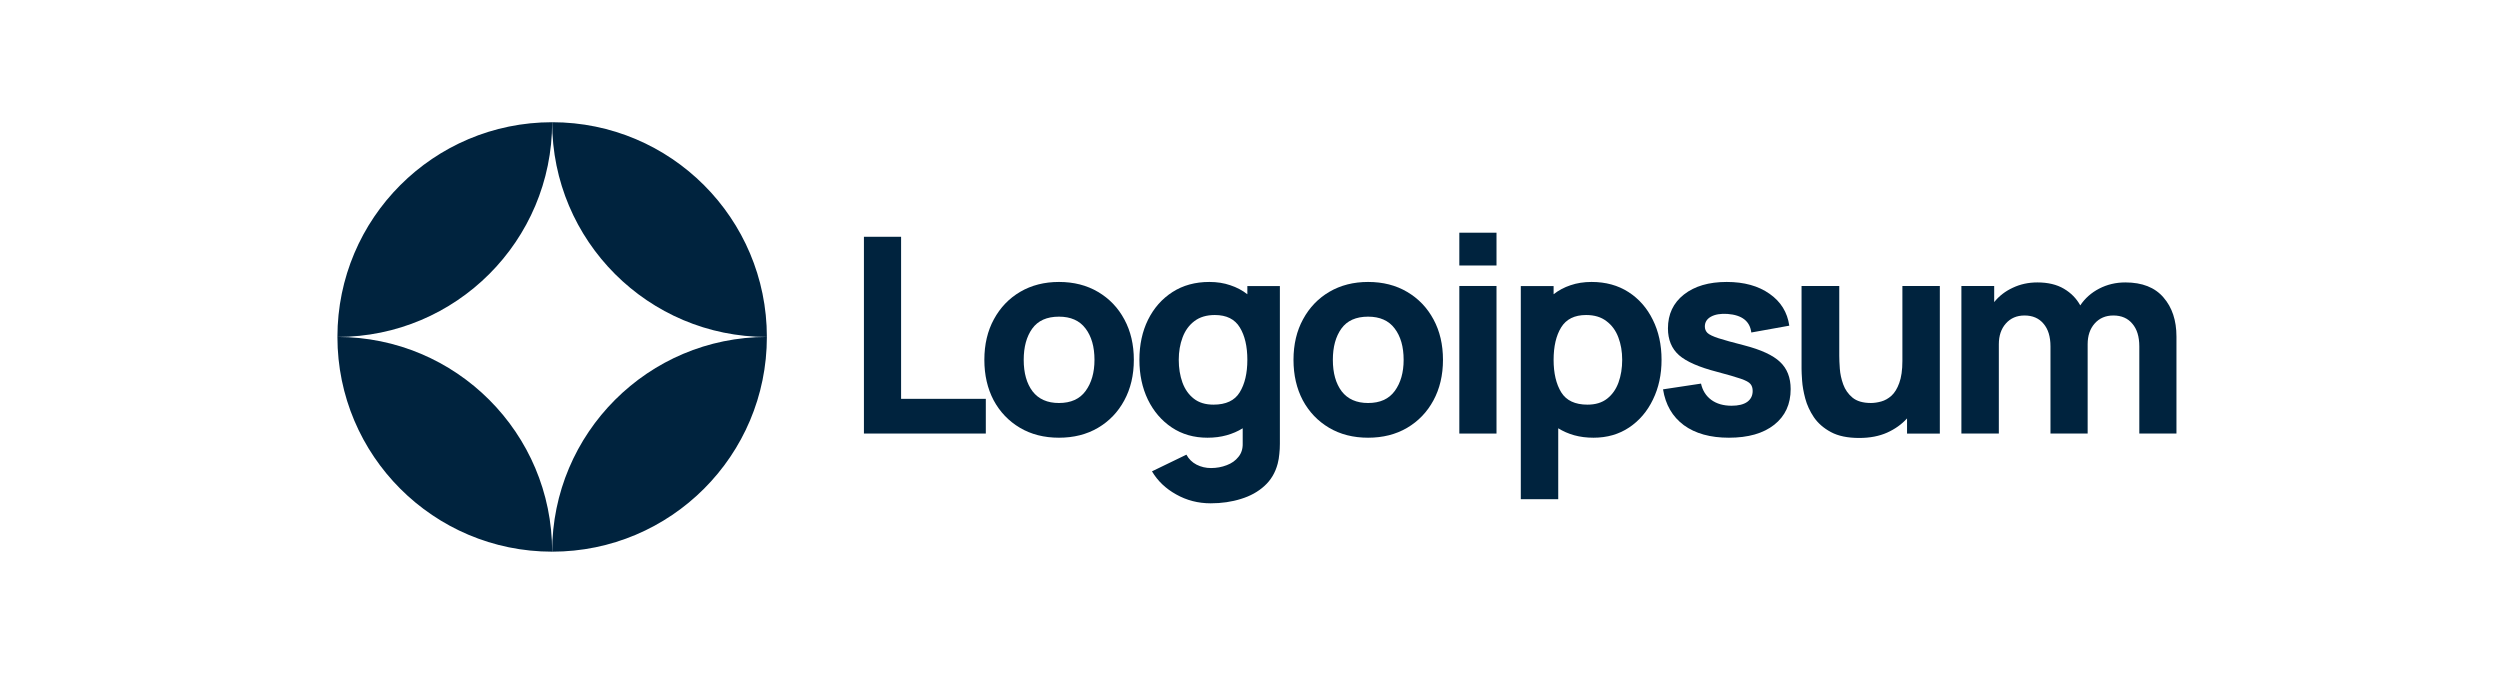 <svg width="163" height="44" viewBox="0 0 163 44" fill="none" xmlns="http://www.w3.org/2000/svg">
<g clip-path="url(#clip0_816_24642)">
<path d="M56.328 28.267H64.275V26.004H58.751V15.438H56.328V28.267Z" fill="#00233E"/>
<path d="M69.044 28.539C70.006 28.539 70.853 28.325 71.583 27.898C72.32 27.464 72.893 26.867 73.303 26.107C73.718 25.341 73.926 24.459 73.926 23.461C73.926 22.469 73.721 21.593 73.311 20.833C72.902 20.067 72.329 19.467 71.592 19.033C70.862 18.6 70.012 18.383 69.044 18.383C68.094 18.383 67.253 18.597 66.523 19.024C65.792 19.452 65.219 20.049 64.803 20.815C64.388 21.575 64.18 22.457 64.18 23.461C64.18 24.453 64.382 25.332 64.785 26.098C65.195 26.858 65.766 27.455 66.496 27.889C67.227 28.322 68.076 28.539 69.044 28.539ZM69.044 26.276C68.29 26.276 67.717 26.024 67.325 25.519C66.939 25.008 66.746 24.322 66.746 23.461C66.746 22.624 66.93 21.946 67.298 21.43C67.672 20.907 68.254 20.646 69.044 20.646C69.81 20.646 70.386 20.901 70.772 21.412C71.164 21.923 71.36 22.606 71.36 23.461C71.36 24.287 71.167 24.964 70.781 25.492C70.401 26.015 69.822 26.276 69.044 26.276Z" fill="#00233E"/>
<path d="M78.726 28.539C79.177 28.539 79.593 28.486 79.973 28.379C80.359 28.272 80.71 28.12 81.024 27.924V28.896C81.036 29.252 80.944 29.549 80.748 29.786C80.558 30.03 80.303 30.211 79.982 30.33C79.661 30.455 79.32 30.517 78.957 30.517C78.619 30.517 78.304 30.443 78.013 30.294C77.728 30.146 77.508 29.929 77.354 29.644L75.109 30.731C75.477 31.354 76.002 31.856 76.686 32.236C77.369 32.623 78.12 32.816 78.94 32.816C79.646 32.816 80.303 32.721 80.909 32.53C81.514 32.346 82.025 32.064 82.441 31.684C82.862 31.304 83.151 30.82 83.305 30.232C83.359 30.024 83.394 29.813 83.412 29.599C83.436 29.392 83.448 29.169 83.448 28.931V18.65H81.327V19.185C81.001 18.929 80.629 18.733 80.214 18.597C79.804 18.454 79.349 18.383 78.85 18.383C77.93 18.383 77.128 18.603 76.445 19.042C75.762 19.482 75.23 20.084 74.85 20.851C74.476 21.611 74.289 22.481 74.289 23.461C74.289 24.423 74.473 25.287 74.841 26.054C75.216 26.82 75.735 27.426 76.4 27.871C77.066 28.316 77.841 28.539 78.726 28.539ZM79.118 26.383C78.595 26.383 78.168 26.253 77.835 25.991C77.502 25.73 77.256 25.38 77.095 24.94C76.935 24.494 76.855 24.002 76.855 23.461C76.855 22.926 76.938 22.439 77.104 22C77.271 21.554 77.526 21.201 77.871 20.94C78.221 20.672 78.666 20.539 79.207 20.539C79.967 20.539 80.51 20.809 80.837 21.35C81.164 21.884 81.327 22.588 81.327 23.461C81.327 24.334 81.161 25.041 80.828 25.581C80.502 26.116 79.931 26.383 79.118 26.383Z" fill="#00233E"/>
<path d="M89.2 28.539C90.162 28.539 91.009 28.325 91.739 27.898C92.476 27.464 93.049 26.867 93.459 26.107C93.874 25.341 94.082 24.459 94.082 23.461C94.082 22.469 93.878 21.593 93.468 20.833C93.058 20.067 92.485 19.467 91.748 19.033C91.018 18.6 90.168 18.383 89.2 18.383C88.25 18.383 87.41 18.597 86.679 19.024C85.948 19.452 85.375 20.049 84.96 20.815C84.544 21.575 84.336 22.457 84.336 23.461C84.336 24.453 84.538 25.332 84.942 26.098C85.352 26.858 85.922 27.455 86.652 27.889C87.383 28.322 88.232 28.539 89.2 28.539ZM89.2 26.276C88.446 26.276 87.873 26.024 87.481 25.519C87.095 25.008 86.902 24.322 86.902 23.461C86.902 22.624 87.086 21.946 87.454 21.43C87.828 20.907 88.41 20.646 89.2 20.646C89.966 20.646 90.543 20.901 90.929 21.412C91.321 21.923 91.517 22.606 91.517 23.461C91.517 24.287 91.324 24.964 90.938 25.492C90.558 26.015 89.978 26.276 89.2 26.276Z" fill="#00233E"/>
<path d="M95.148 17.31H97.572V15.172H95.148V17.31ZM95.148 28.268H97.572V18.646H95.148V28.268Z" fill="#00233E"/>
<path d="M99.156 32.548H101.597V27.924C101.912 28.12 102.259 28.272 102.639 28.379C103.026 28.486 103.444 28.539 103.896 28.539C104.781 28.539 105.556 28.316 106.221 27.871C106.886 27.426 107.403 26.82 107.771 26.054C108.146 25.287 108.333 24.423 108.333 23.461C108.333 22.481 108.143 21.611 107.763 20.851C107.388 20.084 106.86 19.482 106.177 19.042C105.493 18.603 104.692 18.383 103.771 18.383C103.272 18.383 102.815 18.454 102.399 18.597C101.989 18.733 101.621 18.929 101.295 19.185V18.65H99.156V32.548ZM103.504 26.383C102.696 26.383 102.126 26.116 101.793 25.581C101.461 25.041 101.295 24.334 101.295 23.461C101.295 22.588 101.458 21.884 101.785 21.35C102.117 20.809 102.66 20.539 103.415 20.539C103.955 20.539 104.398 20.672 104.742 20.94C105.093 21.201 105.351 21.554 105.517 22C105.684 22.439 105.767 22.926 105.767 23.461C105.767 24.002 105.687 24.494 105.526 24.94C105.366 25.38 105.12 25.73 104.787 25.991C104.455 26.253 104.027 26.383 103.504 26.383Z" fill="#00233E"/>
<path d="M112.724 28.539C113.983 28.539 114.969 28.257 115.682 27.693C116.394 27.128 116.751 26.354 116.751 25.368C116.751 24.619 116.519 24.028 116.056 23.595C115.598 23.161 114.821 22.802 113.722 22.517C112.973 22.326 112.415 22.172 112.047 22.053C111.685 21.935 111.444 21.819 111.325 21.706C111.212 21.593 111.156 21.453 111.156 21.287C111.156 21.008 111.289 20.794 111.557 20.646C111.83 20.497 112.189 20.438 112.635 20.468C113.579 20.539 114.096 20.943 114.185 21.679L116.662 21.234C116.537 20.361 116.109 19.669 115.379 19.158C114.648 18.641 113.716 18.383 112.581 18.383C111.417 18.383 110.488 18.656 109.793 19.202C109.098 19.749 108.75 20.485 108.75 21.412C108.75 22.148 108.991 22.73 109.472 23.158C109.953 23.58 110.782 23.942 111.958 24.245C112.653 24.429 113.163 24.578 113.49 24.69C113.822 24.803 114.037 24.919 114.131 25.038C114.226 25.151 114.274 25.302 114.274 25.492C114.274 25.795 114.155 26.033 113.918 26.205C113.68 26.371 113.342 26.454 112.902 26.454C112.367 26.454 111.925 26.327 111.575 26.071C111.23 25.816 111.007 25.463 110.906 25.011L108.43 25.385C108.59 26.389 109.041 27.167 109.784 27.72C110.532 28.266 111.512 28.539 112.724 28.539Z" fill="#00233E"/>
<path d="M121.221 28.555C121.916 28.555 122.521 28.439 123.039 28.208C123.555 27.976 123.988 27.667 124.339 27.281V28.27H126.477V18.648H124.036V23.531C124.036 24.125 123.967 24.606 123.831 24.974C123.701 25.336 123.531 25.612 123.323 25.802C123.116 25.987 122.893 26.111 122.655 26.177C122.418 26.242 122.195 26.275 121.987 26.275C121.471 26.275 121.069 26.159 120.785 25.927C120.505 25.695 120.303 25.407 120.178 25.063C120.054 24.718 119.98 24.377 119.956 24.038C119.932 23.694 119.92 23.412 119.92 23.192V18.648H117.461V24.047C117.461 24.208 117.473 24.463 117.497 24.814C117.52 25.164 117.589 25.553 117.702 25.981C117.814 26.402 118.001 26.809 118.263 27.201C118.531 27.593 118.902 27.917 119.377 28.172C119.851 28.428 120.467 28.555 121.221 28.555Z" fill="#00233E"/>
<path d="M127.883 28.267H130.324V22.441C130.324 21.889 130.475 21.44 130.778 21.096C131.087 20.745 131.493 20.57 131.999 20.57C132.527 20.57 132.94 20.748 133.237 21.105C133.54 21.455 133.691 21.948 133.691 22.584V28.267H136.115V22.441C136.115 21.889 136.266 21.44 136.569 21.096C136.878 20.745 137.285 20.57 137.789 20.57C138.318 20.57 138.731 20.748 139.028 21.105C139.331 21.455 139.483 21.948 139.483 22.584V28.267H141.905V21.942C141.905 20.891 141.623 20.041 141.059 19.394C140.501 18.741 139.672 18.414 138.573 18.414C137.956 18.414 137.389 18.548 136.872 18.815C136.355 19.082 135.943 19.448 135.633 19.911C135.384 19.459 135.028 19.097 134.564 18.824C134.101 18.551 133.525 18.414 132.836 18.414C132.254 18.414 131.72 18.53 131.232 18.762C130.745 18.987 130.341 19.299 130.021 19.697V18.646H127.883V28.267Z" fill="#00233E"/>
<path d="M36 7.969C28.268 7.969 22 14.237 22 21.969C29.732 21.969 36 15.701 36 7.969Z" fill="#00233E"/>
<path d="M36 35.969C43.732 35.969 50 29.701 50 21.969C42.268 21.969 36 28.237 36 35.969Z" fill="#00233E"/>
<path d="M36 7.969C43.732 7.969 50 14.237 50 21.969C42.268 21.969 36 15.701 36 7.969Z" fill="#00233E"/>
<path d="M36 35.969C28.268 35.969 22 29.701 22 21.969C29.732 21.969 36 28.237 36 35.969Z" fill="#00233E"/>
</g>
<defs>
<clipPath id="clip0_816_24642">
<rect width="120.4" height="28" fill="white" transform="translate(22 7.969)"/>
</clipPath>
</defs>
</svg>
